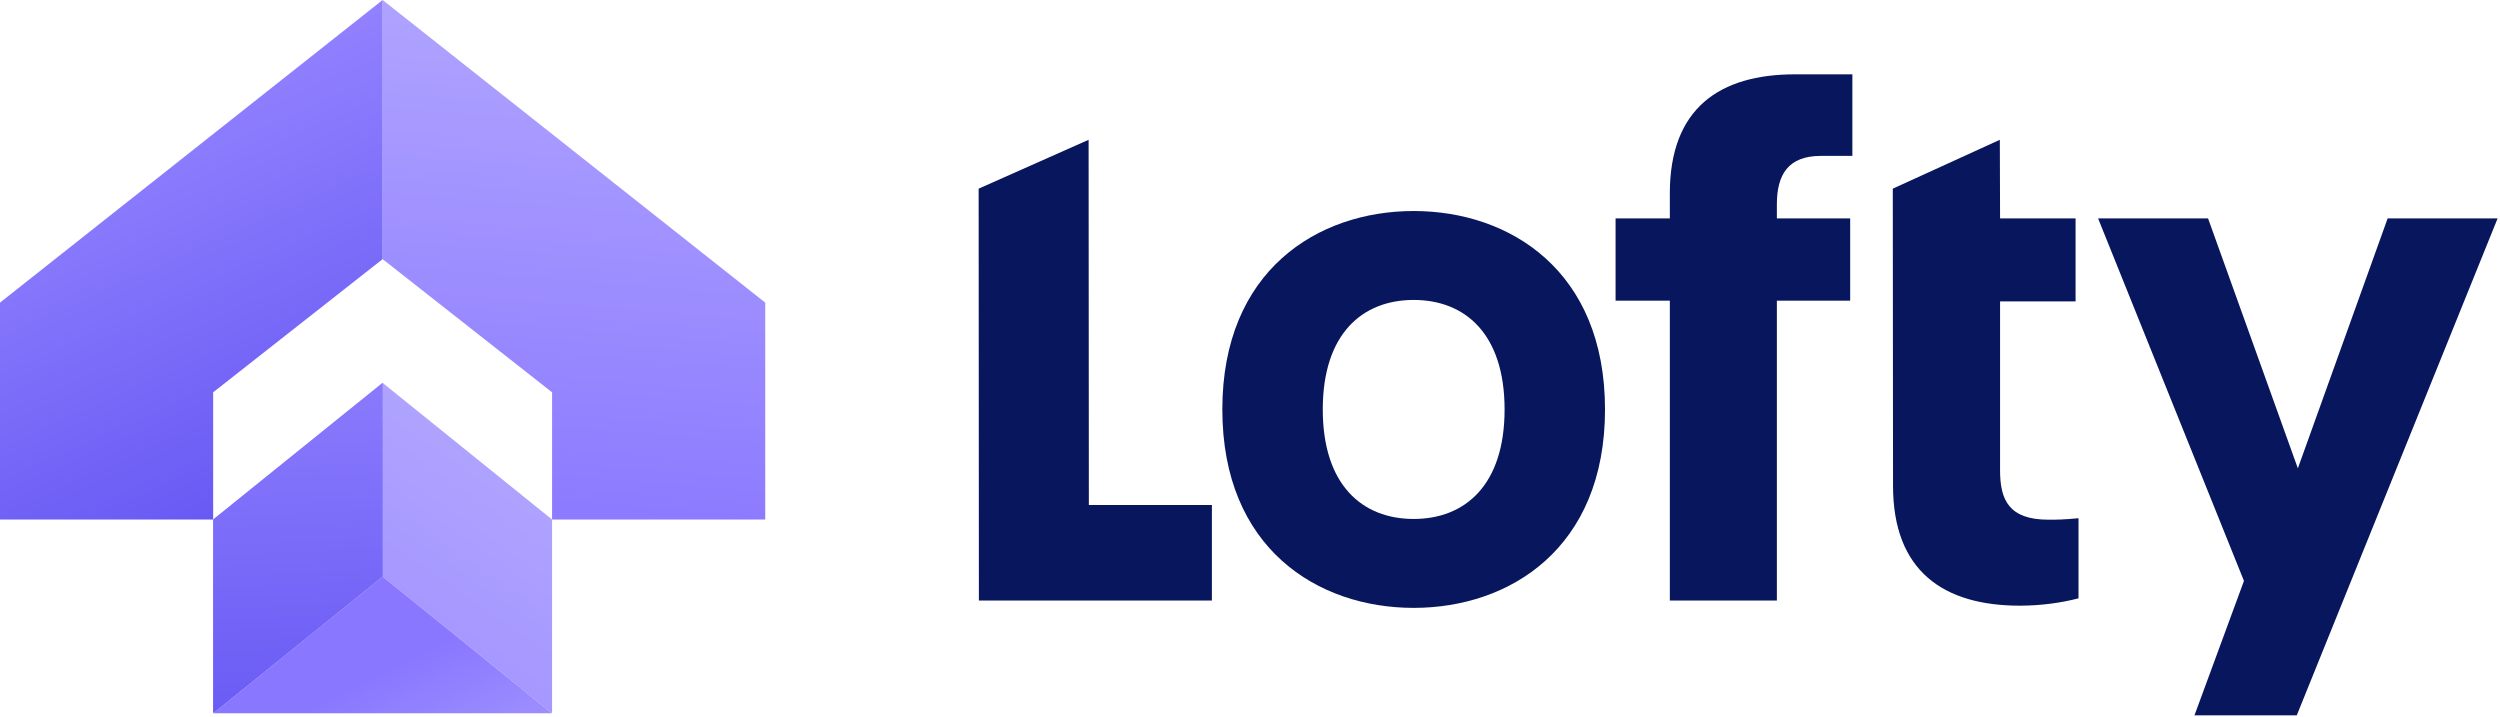 <svg width="722" height="207" viewBox="0 0 722 207" fill="none" xmlns="http://www.w3.org/2000/svg">
<path d="M482.247 63.065V55.848C482.247 31.228 496.644 21.465 518.451 21.465H534.965V45.024H525.861C516.334 45.024 513.158 50.542 513.158 59.032V63.065H534.33V86.836H513.158V173.433H482.247V86.836H466.579V63.065H482.247Z" fill="#08165D"/>
<path d="M282.702 173.433H349.994V145.841H314.46L314.39 40.373L282.632 54.483L282.702 173.433Z" fill="#08165D"/>
<path fill-rule="evenodd" clip-rule="evenodd" d="M463.529 118.249C463.529 158.363 436.006 175.555 408.27 175.555C380.535 175.555 353.011 158.363 353.011 118.249C353.011 78.134 380.535 60.942 408.27 60.942C436.006 60.942 463.529 78.134 463.529 118.249ZM408.27 86.624C393.45 86.624 382.017 96.388 382.017 118.249C382.017 140.11 393.45 149.874 408.27 149.874C423.091 149.874 434.524 140.11 434.524 118.249C434.524 96.388 423.091 86.624 408.27 86.624Z" fill="#08165D"/>
<path d="M583.336 174.919C589.476 174.919 595.404 174.07 600.274 172.796V149.661C595.828 150.086 593.922 150.086 591.593 150.086C580.16 150.086 577.62 144.355 577.62 135.865V87.049H599.427V63.065H577.62L577.55 40.373L546.638 54.483L546.708 140.322C546.708 164.943 561.317 174.919 583.336 174.919Z" fill="#08165D"/>
<path d="M721.313 63.065H689.555L663.619 135.255L637.684 63.065H605.925L648.055 167.765L633.76 206.596H663.302L721.313 63.065Z" fill="#08165D"/>
<path d="M110.5 74.84L159.44 113.3V150.04H221V87.4L110.5 0V74.84Z" fill="url(#paint0_linear_1102_1766)"/>
<path d="M110.5 74.84L61.56 113.3V150.04H0V87.4L110.5 0V74.84Z" fill="url(#paint1_linear_1102_1766)"/>
<path d="M159.44 150.04L159.44 205.81H159.2L110.5 166.53L61.8 205.81H61.56L61.56 150.04L110.5 110.57L159.44 150.04Z" fill="url(#paint2_linear_1102_1766)"/>
<path d="M110.5 110.57V166.53L61.8 205.81H61.56L61.56 150.04L110.5 110.57Z" fill="url(#paint3_linear_1102_1766)"/>
<path d="M159.44 206H61.56L61.8 205.81L110.5 166.53L159.2 205.81L159.44 206Z" fill="url(#paint4_linear_1102_1766)"/>
<defs>
<linearGradient id="paint0_linear_1102_1766" x1="166" y1="-19.908" x2="145.641" y2="227.731" gradientUnits="userSpaceOnUse">
<stop stop-color="#B5AAFF"/>
<stop offset="0.724" stop-color="#8977FF"/>
</linearGradient>
<linearGradient id="paint1_linear_1102_1766" x1="64" y1="15.789" x2="172.309" y2="257.652" gradientUnits="userSpaceOnUse">
<stop stop-color="#9383FF"/>
<stop offset="0.75" stop-color="#4D3FED"/>
</linearGradient>
<linearGradient id="paint2_linear_1102_1766" x1="171.462" y1="36.619" x2="8.598" y2="270.272" gradientUnits="userSpaceOnUse">
<stop offset="0.229" stop-color="#B5AAFF"/>
<stop offset="0.995" stop-color="#8977FF"/>
</linearGradient>
<linearGradient id="paint3_linear_1102_1766" x1="55.722" y1="-31.388" x2="76.819" y2="349.172" gradientUnits="userSpaceOnUse">
<stop offset="0.307" stop-color="#9383FF"/>
<stop offset="0.854" stop-color="#4D3FED"/>
</linearGradient>
<linearGradient id="paint4_linear_1102_1766" x1="110" y1="271" x2="76.525" y2="202.314" gradientUnits="userSpaceOnUse">
<stop stop-color="#B5AAFF"/>
<stop offset="0.906" stop-color="#8977FF"/>
</linearGradient>
</defs>
</svg>
